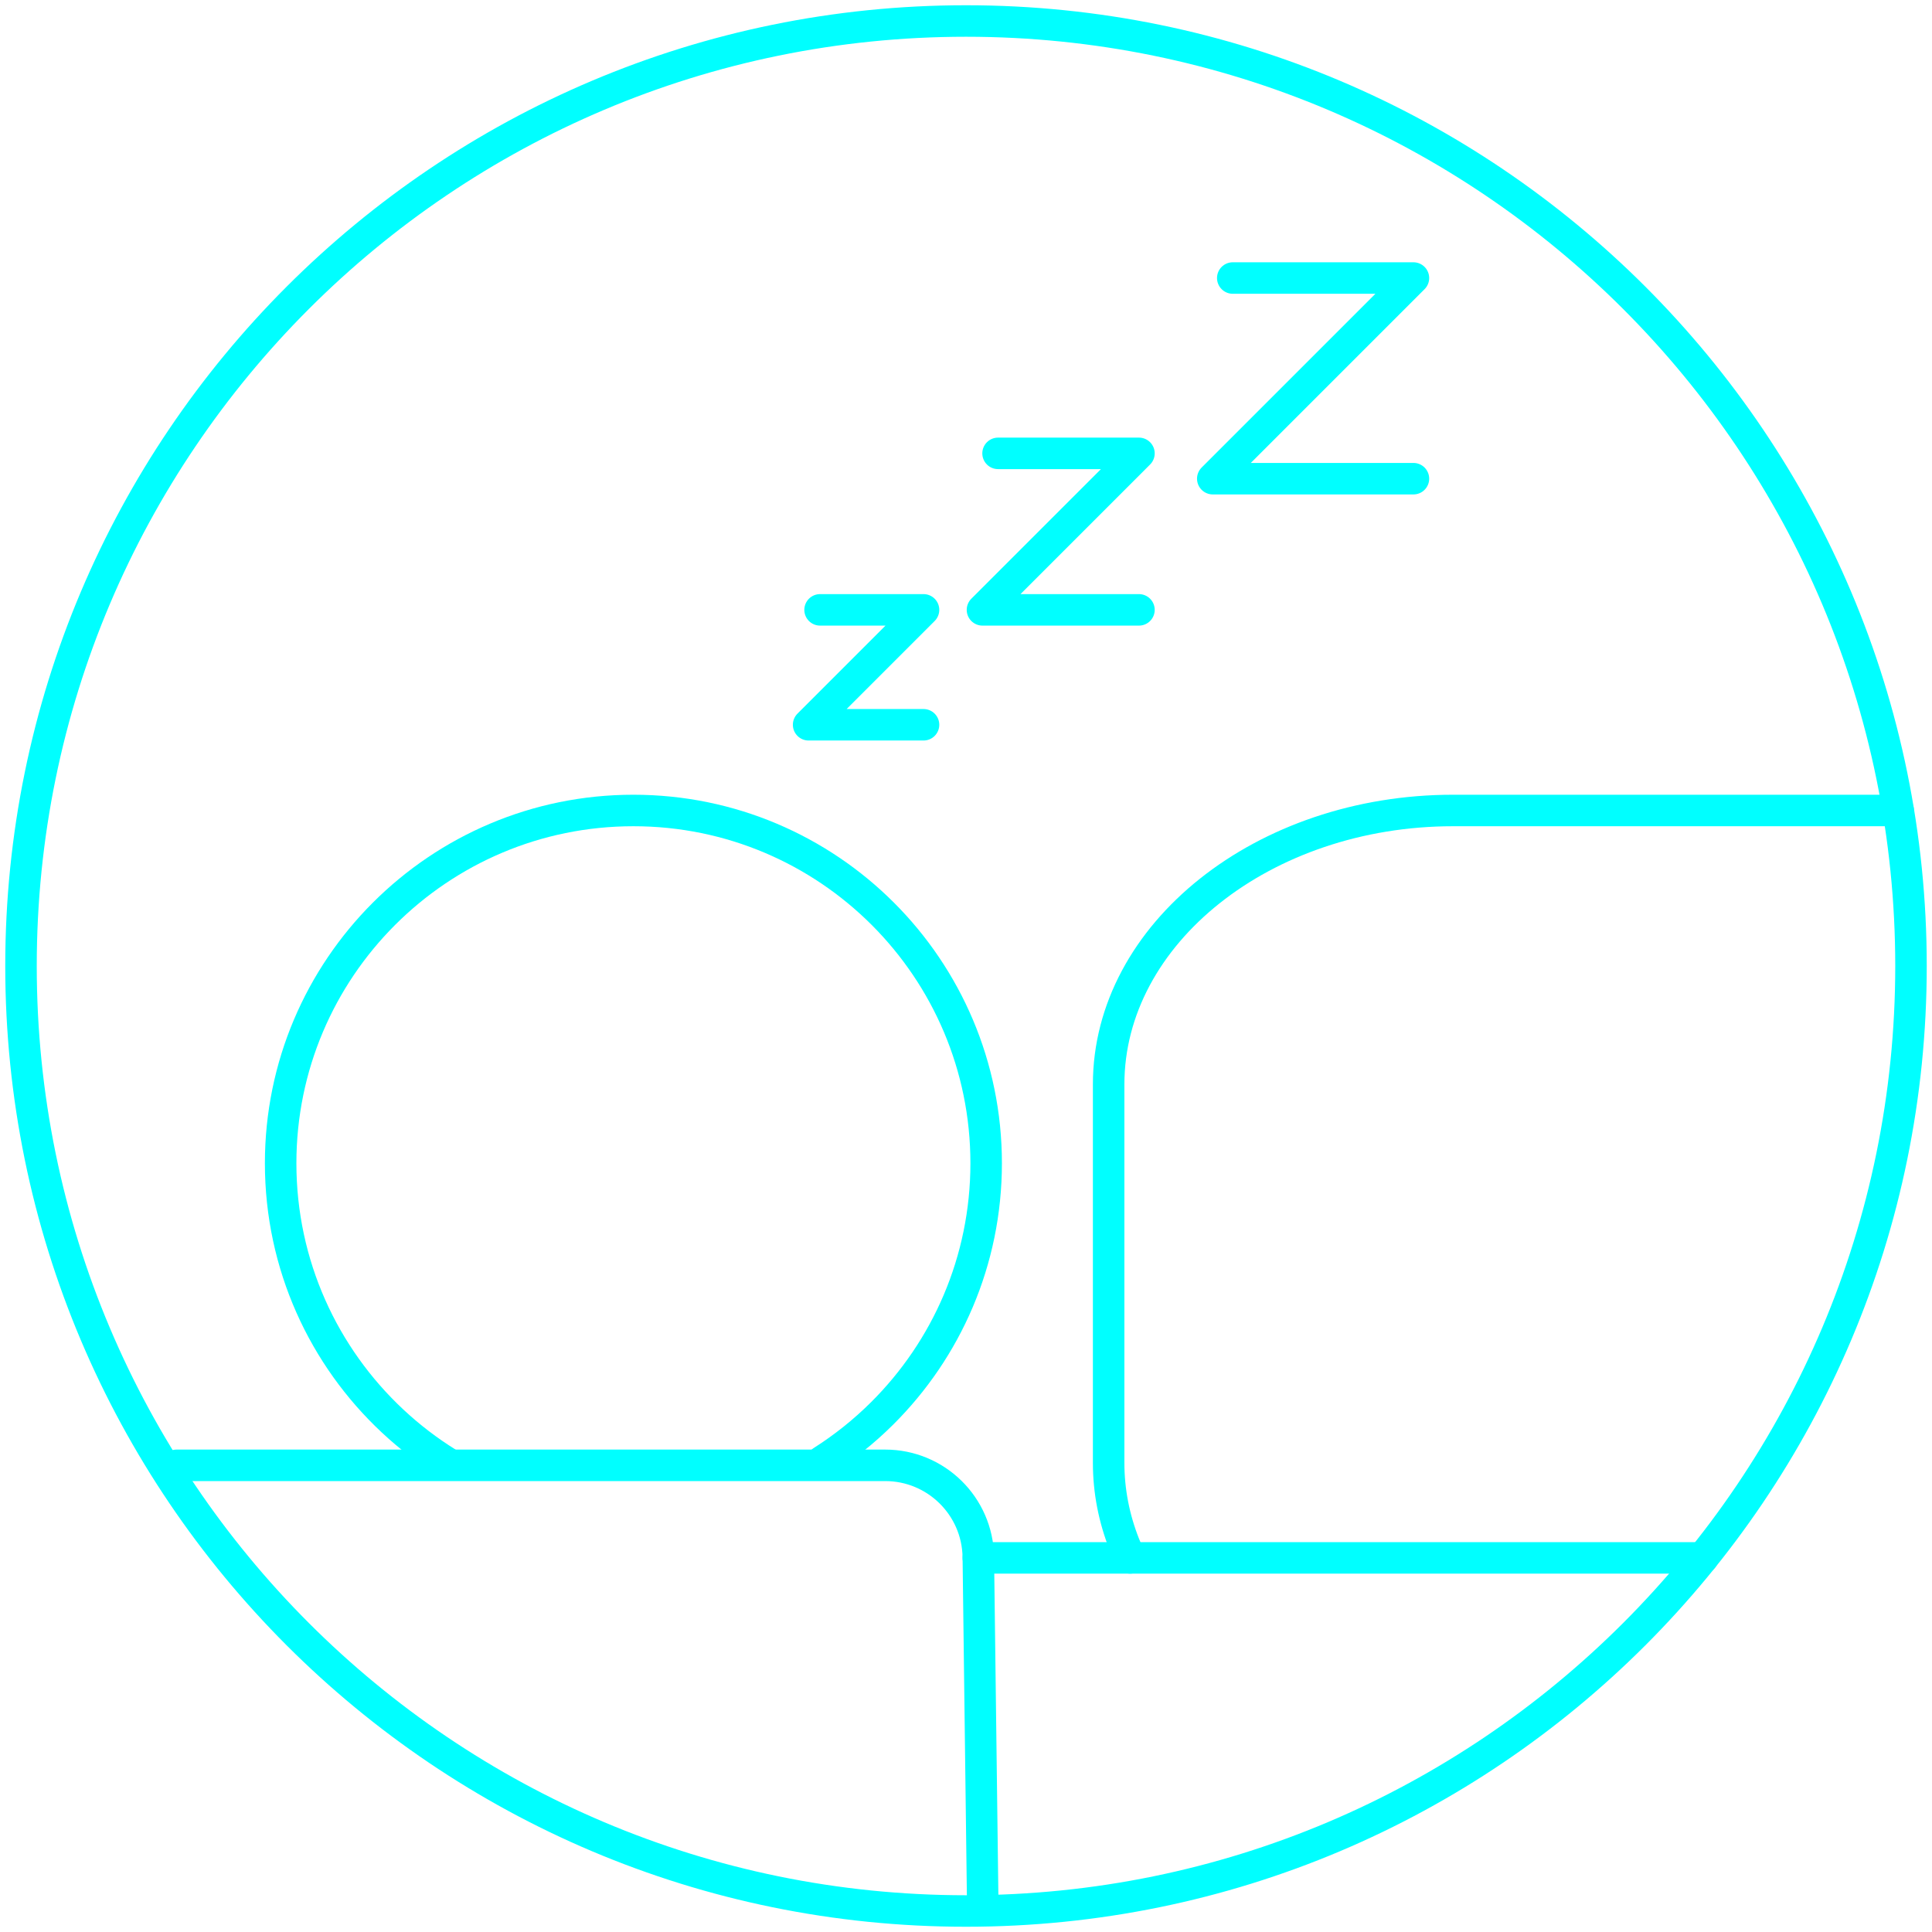 <?xml version="1.0" encoding="UTF-8"?>
<svg width="184px" height="184px" viewBox="0 0 184 184" version="1.1" xmlns="http://www.w3.org/2000/svg" xmlns:xlink="http://www.w3.org/1999/xlink">
    <title>Group 17</title>
    <g id="Asthma-Aktivisten" stroke="none" stroke-width="1" fill="none" fill-rule="evenodd" stroke-linecap="round" stroke-linejoin="round">
        <g id="Slider" transform="translate(-286, -3464)" stroke="#00FFFF" stroke-width="3">
            <g id="Group-17" transform="translate(288, 3466)">
                <path d="M91.591,179.132 L91.173,146.278 C91.094,141.438 87.147,137.555 82.305,137.555 L14.81,137.555" id="Stroke-1"></path>
                <line x1="160.163" y1="146.37" x2="91.174" y2="146.37" id="Stroke-3"></line>
                <path d="M40.638,137.355 C38.755,136.189 36.997,134.839 35.388,133.334 C28.828,127.203 24.728,118.474 24.728,108.785 C24.728,90.231 39.769,75.189 58.324,75.189 C76.879,75.189 91.92,90.231 91.92,108.785 C91.92,118.097 88.131,126.525 82.011,132.61 C80.281,134.331 78.361,135.865 76.291,137.179" id="Stroke-5"></path>
                <path d="M178.78,75.189 L136.389,75.189 C118.347,75.189 103.585,86.927 103.585,101.275 L103.585,137.324 C103.585,140.018 104.106,142.62 105.071,145.069 C105.244,145.507 105.431,145.941 105.633,146.371" id="Stroke-7"></path>
                <polyline id="Stroke-9" points="76.102 56.082 85.955 56.082 75.011 67.026 85.955 67.026"></polyline>
                <polyline id="Stroke-11" points="93.053 41.178 106.472 41.178 91.568 56.082 106.472 56.082"></polyline>
                <polyline id="Stroke-13" points="115.406 24.479 132.613 24.479 113.502 43.589 132.613 43.589"></polyline>
                <path d="M90,0 C139.706,0 180,40.294 180,90 C180,139.706 139.706,180 90,180 C40.294,180 0,139.706 0,90 C0,40.294 40.294,0 90,0 Z" id="Stroke-15"></path>
            </g>
        </g>
    </g>
</svg>